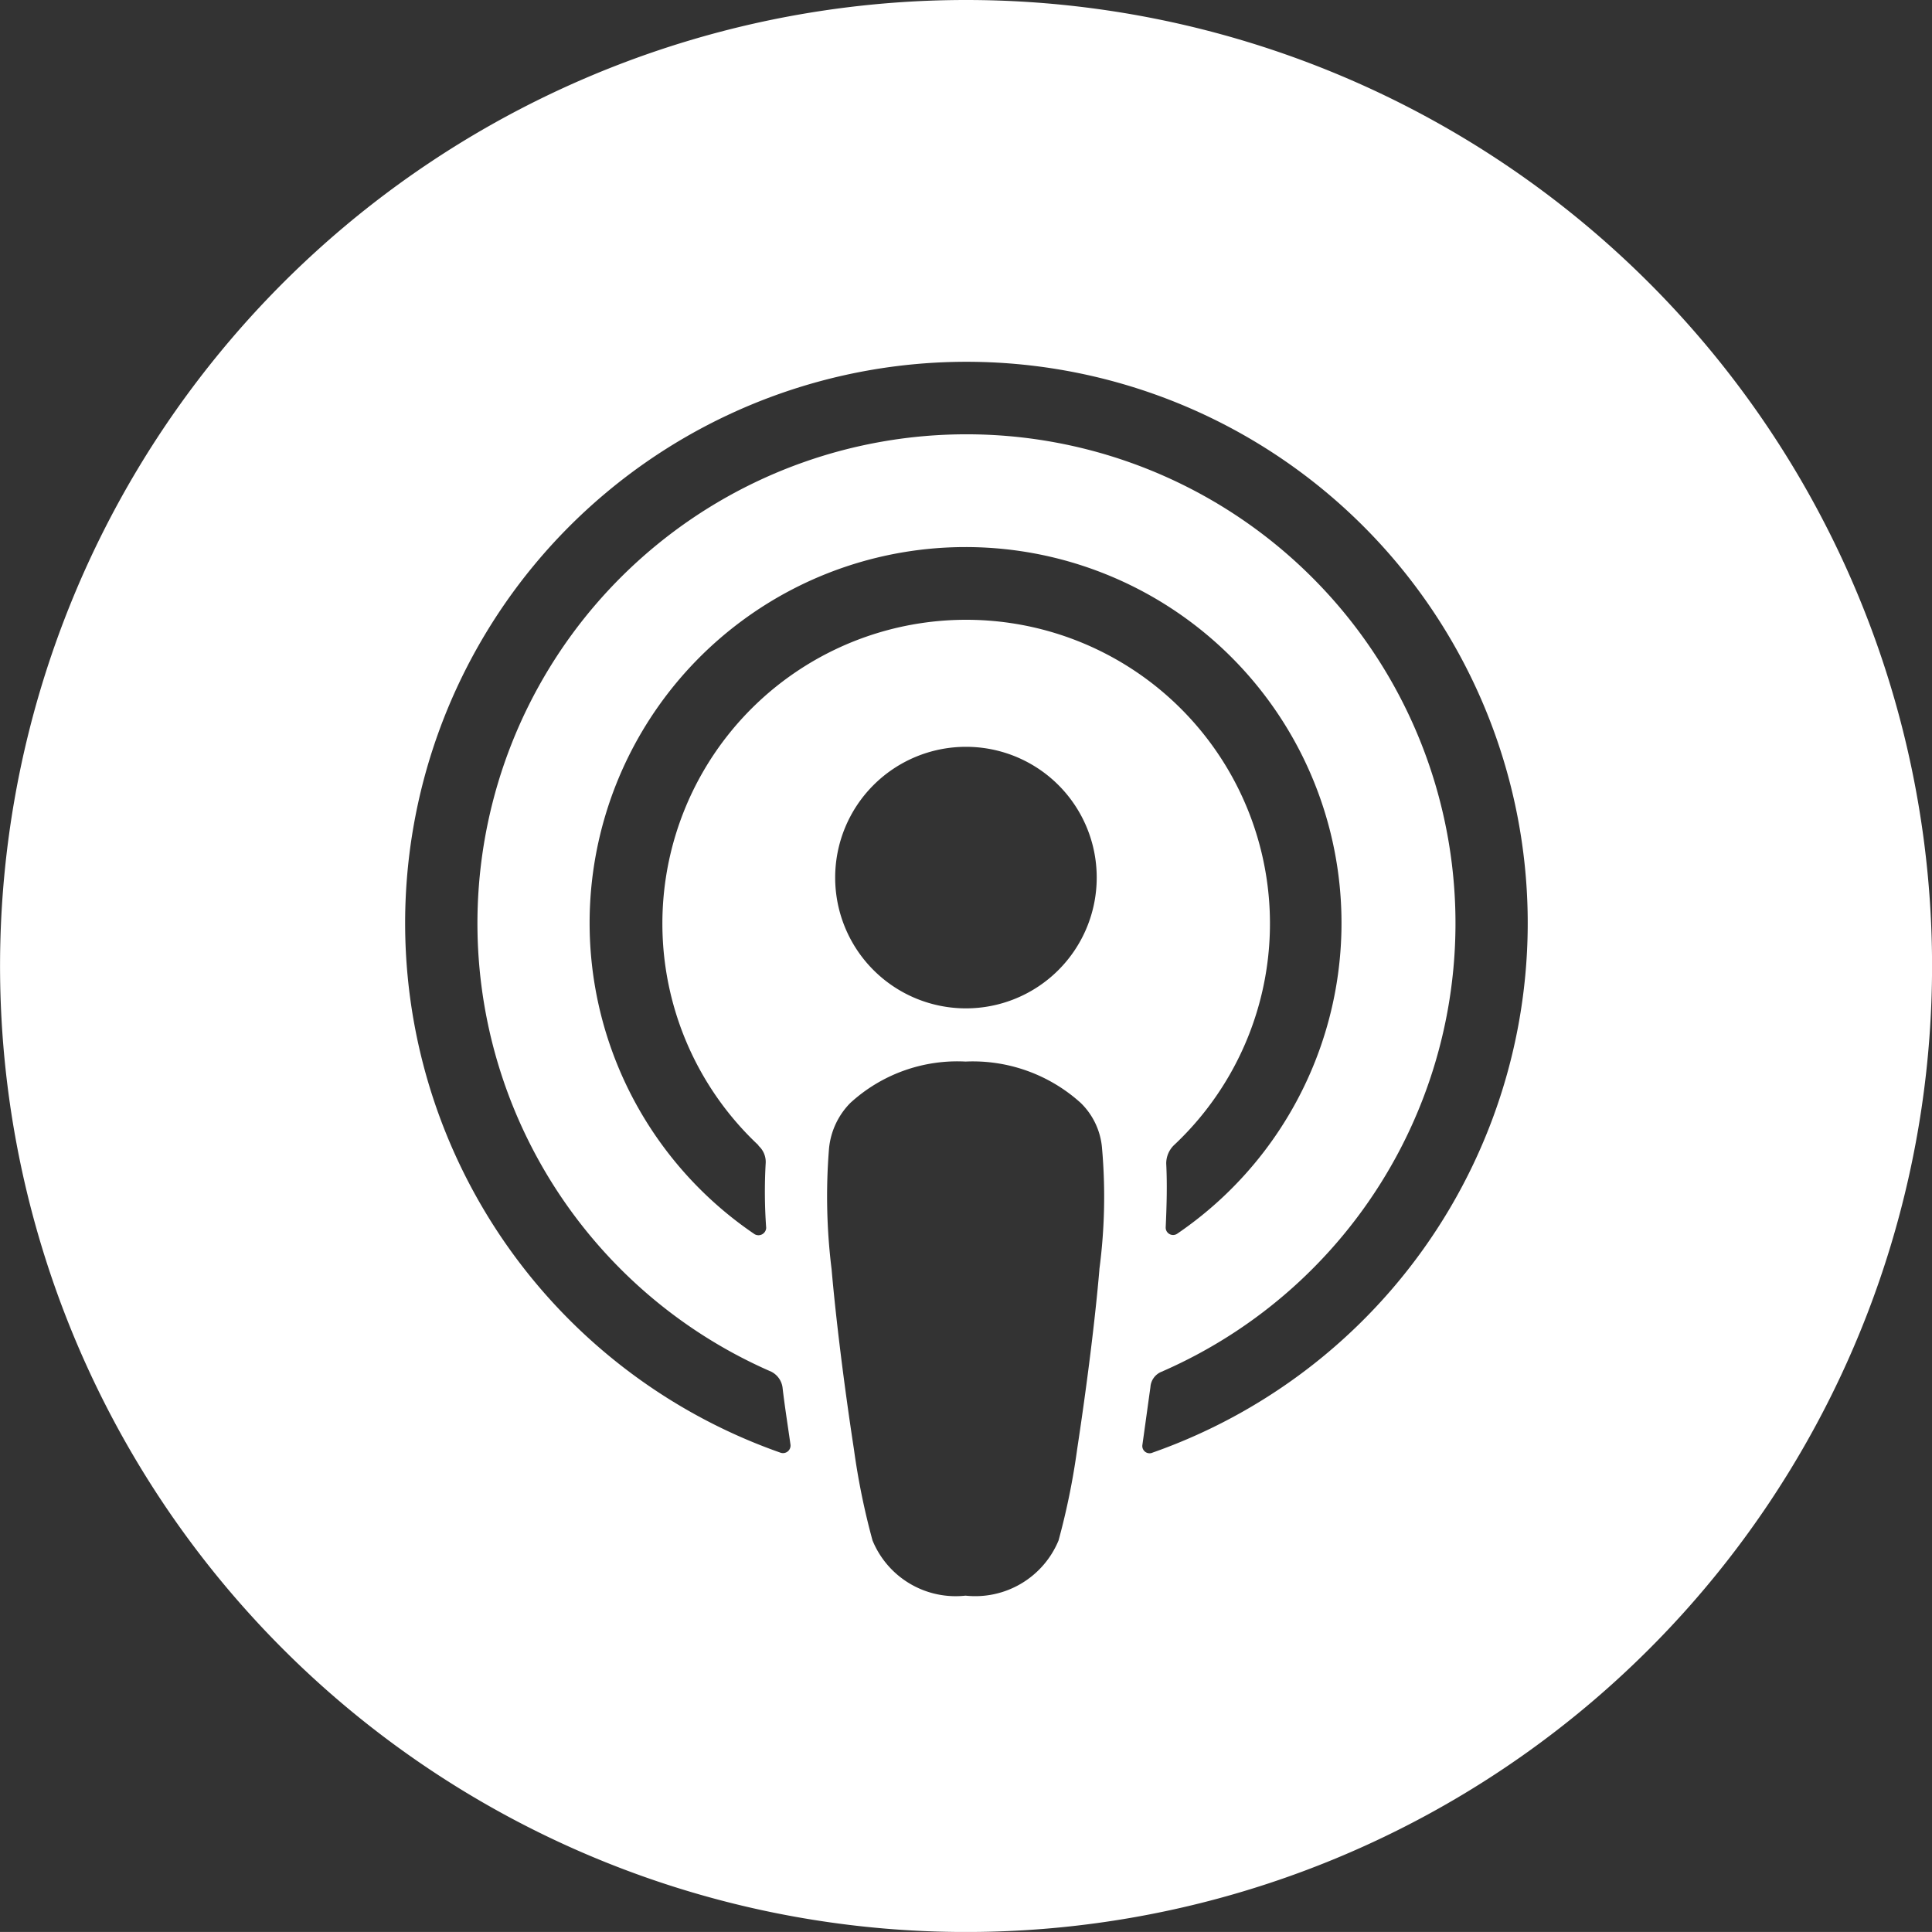 <svg xmlns="http://www.w3.org/2000/svg" width="33.522" height="33.521" viewBox="0 0 33.522 33.521">
  <rect x="0" y="0" width="33.522" height="33.521" fill="#333333" stroke="none"/>
  <path id="apple-pod-icon" d="M16.762,0A16.761,16.761,0,1,0,33.523,16.762,16.761,16.761,0,0,0,16.762,0m2.314,22.024c-.072.848-.212,1.974-.387,3.126a12.367,12.367,0,0,1-.322,1.578,1.564,1.564,0,0,1-1.614.958,1.559,1.559,0,0,1-1.614-.958,12.367,12.367,0,0,1-.322-1.578c-.175-1.142-.314-2.278-.388-3.126a10.3,10.3,0,0,1-.045-2.093,1.3,1.3,0,0,1,.369-.793,2.747,2.747,0,0,1,2-.719,2.792,2.792,0,0,1,2,.719,1.235,1.235,0,0,1,.369.793,9.585,9.585,0,0,1-.047,2.093m-5.92-2.149a.376.376,0,0,1,.13.313,8.708,8.708,0,0,0,.009,1.117.134.134,0,0,1-.2.11,6.523,6.523,0,1,1,7.332-.009.128.128,0,0,1-.2-.11c.018-.4.027-.748.009-1.108a.443.443,0,0,1,.129-.313,5.271,5.271,0,1,0-7.2,0m5.865-4.648a2.269,2.269,0,1,1-2.269-2.269,2.267,2.267,0,0,1,2.269,2.269m.968,9.978a.126.126,0,0,1-.175-.137c.047-.333.092-.665.139-1a.308.308,0,0,1,.193-.267,8.485,8.485,0,1,0-6.77,0,.362.362,0,0,1,.193.267c.038.331.092.664.139,1a.131.131,0,0,1-.175.137,9.739,9.739,0,1,1,6.455,0" fill="#fff"/>
</svg>
